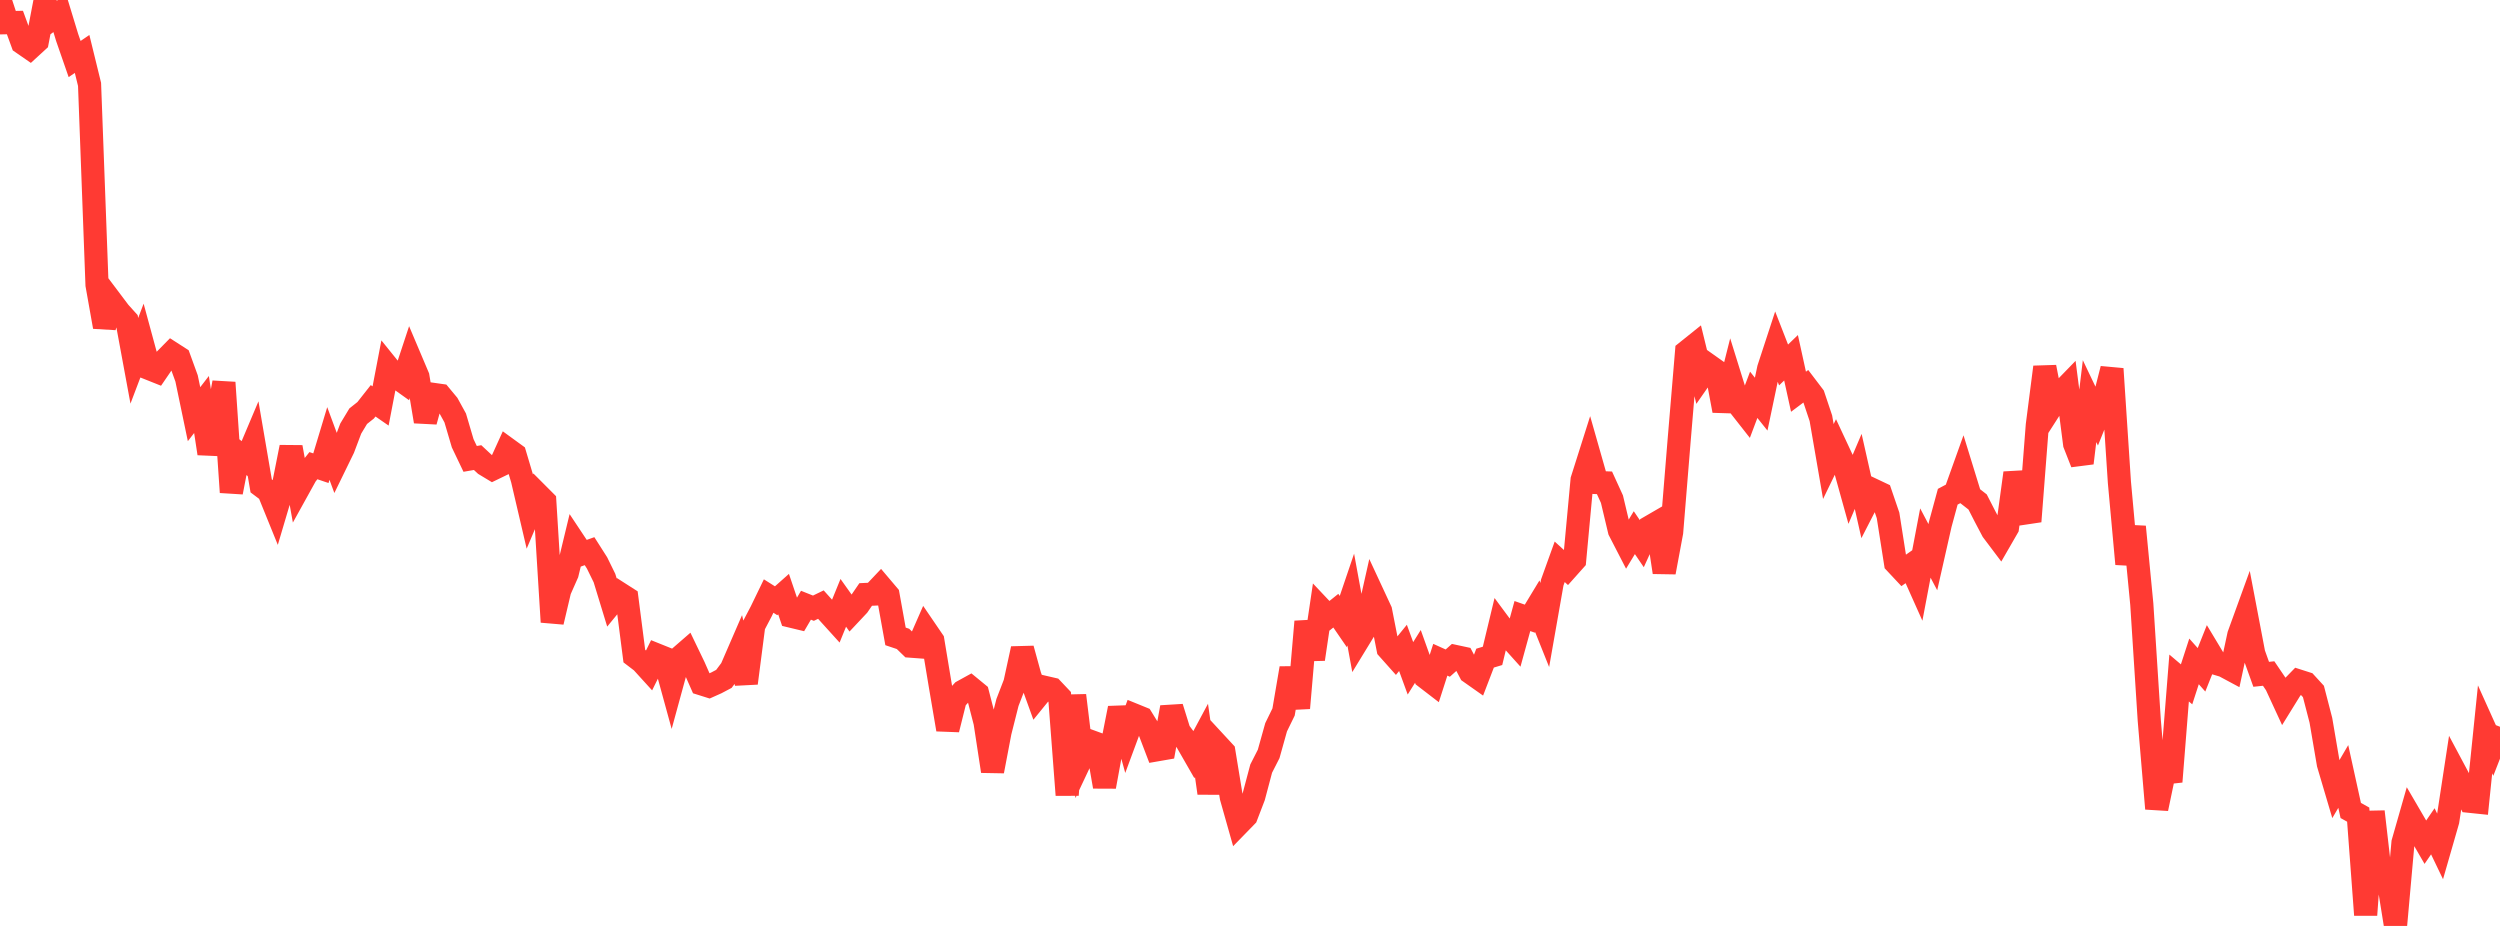 <?xml version="1.0" standalone="no"?>
<!DOCTYPE svg PUBLIC "-//W3C//DTD SVG 1.1//EN" "http://www.w3.org/Graphics/SVG/1.1/DTD/svg11.dtd">

<svg width="135" height="50" viewBox="0 0 135 50" preserveAspectRatio="none" 
  xmlns="http://www.w3.org/2000/svg"
  xmlns:xlink="http://www.w3.org/1999/xlink">


<polyline points="0.0, 0.0 0.403, 1.225 0.806, 1.216 1.209, 2.32 1.612, 2.599 2.015, 2.229 2.418, 0.12 2.821, 1.002 3.224, 0.704 3.627, 2.027 4.03, 3.188 4.433, 2.913 4.836, 4.557 5.239, 15.382 5.642, 17.648 6.045, 16.321 6.448, 16.856 6.851, 17.303 7.254, 19.483 7.657, 18.42 8.06, 19.903 8.463, 20.064 8.866, 19.475 9.269, 19.065 9.672, 19.324 10.075, 20.434 10.478, 22.366 10.881, 21.843 11.284, 24.489 11.687, 22.829 12.09, 20.659 12.493, 26.581 12.896, 24.505 13.299, 24.836 13.701, 23.884 14.104, 26.239 14.507, 26.542 14.91, 27.535 15.313, 26.176 15.716, 24.147 16.119, 26.38 16.522, 25.652 16.925, 25.146 17.328, 25.283 17.731, 23.948 18.134, 25.036 18.537, 24.21 18.94, 23.143 19.343, 22.475 19.746, 22.155 20.149, 21.643 20.552, 21.922 20.955, 19.822 21.358, 20.321 21.761, 20.609 22.164, 19.388 22.567, 20.339 22.97, 22.76 23.373, 21.294 23.776, 21.351 24.179, 21.836 24.582, 22.57 24.985, 23.937 25.388, 24.78 25.791, 24.71 26.194, 25.086 26.597, 25.329 27.0, 25.134 27.403, 24.247 27.806, 24.54 28.209, 25.894 28.612, 27.618 29.015, 26.665 29.418, 27.069 29.821, 33.587 30.224, 31.88 30.627, 30.97 31.03, 29.3 31.433, 29.907 31.836, 29.763 32.239, 30.396 32.642, 31.217 33.045, 32.536 33.448, 32.043 33.851, 32.301 34.254, 35.43 34.657, 35.738 35.06, 36.181 35.463, 35.365 35.866, 35.527 36.269, 36.997 36.672, 35.524 37.075, 35.174 37.478, 36.011 37.881, 36.926 38.284, 37.053 38.687, 36.873 39.09, 36.66 39.493, 36.121 39.896, 35.191 40.299, 36.89 40.701, 33.786 41.104, 33.018 41.507, 32.186 41.91, 32.441 42.313, 32.083 42.716, 33.272 43.119, 33.369 43.522, 32.682 43.925, 32.843 44.328, 32.648 44.731, 33.097 45.134, 33.542 45.537, 32.553 45.94, 33.12 46.343, 32.691 46.746, 32.102 47.149, 32.083 47.552, 31.657 47.955, 32.133 48.358, 34.365 48.761, 34.5 49.164, 34.891 49.567, 34.921 49.97, 34.002 50.373, 34.593 50.776, 37.022 51.179, 39.392 51.582, 37.778 51.985, 37.337 52.388, 37.115 52.791, 37.446 53.194, 39.01 53.597, 41.644 54.0, 39.53 54.403, 37.933 54.806, 36.887 55.209, 35.032 55.612, 36.498 56.015, 37.614 56.418, 37.118 56.821, 37.211 57.224, 37.637 57.627, 42.928 58.03, 37.553 58.433, 40.87 58.836, 40.016 59.239, 40.163 59.642, 42.478 60.045, 40.279 60.448, 38.241 60.851, 39.704 61.254, 38.616 61.657, 38.78 62.06, 39.434 62.463, 40.491 62.866, 40.421 63.269, 38.196 63.672, 39.49 64.075, 40.033 64.478, 40.735 64.881, 39.982 65.284, 42.827 65.687, 40.162 66.09, 40.598 66.493, 43.057 66.896, 44.483 67.299, 44.069 67.701, 43.021 68.104, 41.504 68.507, 40.713 68.91, 39.273 69.313, 38.447 69.716, 36.084 70.119, 38.235 70.522, 33.568 70.925, 35.594 71.328, 32.873 71.731, 33.3 72.134, 32.977 72.537, 33.564 72.94, 32.376 73.343, 34.571 73.746, 33.911 74.149, 32.116 74.552, 32.983 74.955, 35.03 75.358, 35.482 75.761, 34.986 76.164, 36.089 76.567, 35.445 76.97, 36.571 77.373, 36.881 77.776, 35.626 78.179, 35.808 78.582, 35.449 78.985, 35.536 79.388, 36.305 79.791, 36.589 80.194, 35.539 80.597, 35.417 81.0, 33.741 81.403, 34.285 81.806, 34.733 82.209, 33.267 82.612, 33.408 83.015, 32.742 83.418, 33.749 83.821, 31.457 84.224, 30.337 84.627, 30.705 85.03, 30.253 85.433, 25.913 85.836, 24.642 86.239, 26.057 86.642, 26.072 87.045, 26.954 87.448, 28.648 87.851, 29.43 88.254, 28.764 88.657, 29.358 89.06, 28.473 89.463, 28.239 89.866, 30.904 90.269, 28.737 90.672, 23.799 91.075, 18.994 91.478, 18.671 91.881, 20.317 92.284, 19.739 92.687, 20.024 93.09, 22.177 93.493, 20.578 93.896, 21.874 94.299, 22.387 94.701, 21.319 95.104, 21.824 95.507, 19.904 95.91, 18.673 96.313, 19.708 96.716, 19.319 97.119, 21.154 97.522, 20.852 97.925, 21.382 98.328, 22.587 98.731, 24.923 99.134, 24.091 99.537, 24.954 99.94, 26.402 100.343, 25.456 100.746, 27.244 101.149, 26.46 101.552, 26.651 101.955, 27.831 102.358, 30.398 102.761, 30.828 103.164, 30.545 103.567, 31.446 103.97, 29.324 104.373, 30.087 104.776, 28.304 105.179, 26.823 105.582, 26.609 105.985, 25.484 106.388, 26.792 106.791, 27.106 107.194, 27.893 107.597, 28.657 108.0, 29.192 108.403, 28.493 108.806, 25.541 109.209, 27.13 109.612, 28.155 110.015, 22.959 110.418, 19.823 110.821, 21.894 111.224, 21.266 111.627, 20.851 112.03, 23.976 112.433, 25.004 112.836, 21.662 113.239, 22.506 113.642, 21.502 114.045, 19.918 114.448, 26.042 114.851, 30.454 115.254, 28.446 115.657, 32.625 116.06, 38.894 116.463, 43.666 116.866, 41.737 117.269, 41.693 117.672, 36.613 118.075, 36.955 118.478, 35.715 118.881, 36.17 119.284, 35.159 119.687, 35.829 120.09, 35.949 120.493, 36.165 120.896, 34.291 121.299, 33.18 121.701, 35.291 122.104, 36.413 122.507, 36.37 122.91, 36.964 123.313, 37.837 123.716, 37.185 124.119, 36.77 124.522, 36.899 124.925, 37.339 125.328, 38.895 125.731, 41.254 126.134, 42.617 126.537, 41.929 126.94, 43.765 127.343, 43.99 127.746, 49.408 128.149, 43.83 128.552, 47.342 128.955, 47.494 129.358, 50.0 129.761, 45.502 130.164, 44.091 130.567, 44.782 130.97, 45.479 131.373, 44.89 131.776, 45.729 132.179, 44.329 132.582, 41.688 132.985, 42.443 133.388, 43.272 133.791, 43.314 134.194, 39.386 134.597, 40.28 135.0, 39.245" fill="none" stroke="#ff3a33" stroke-width="1.25"/>

</svg>